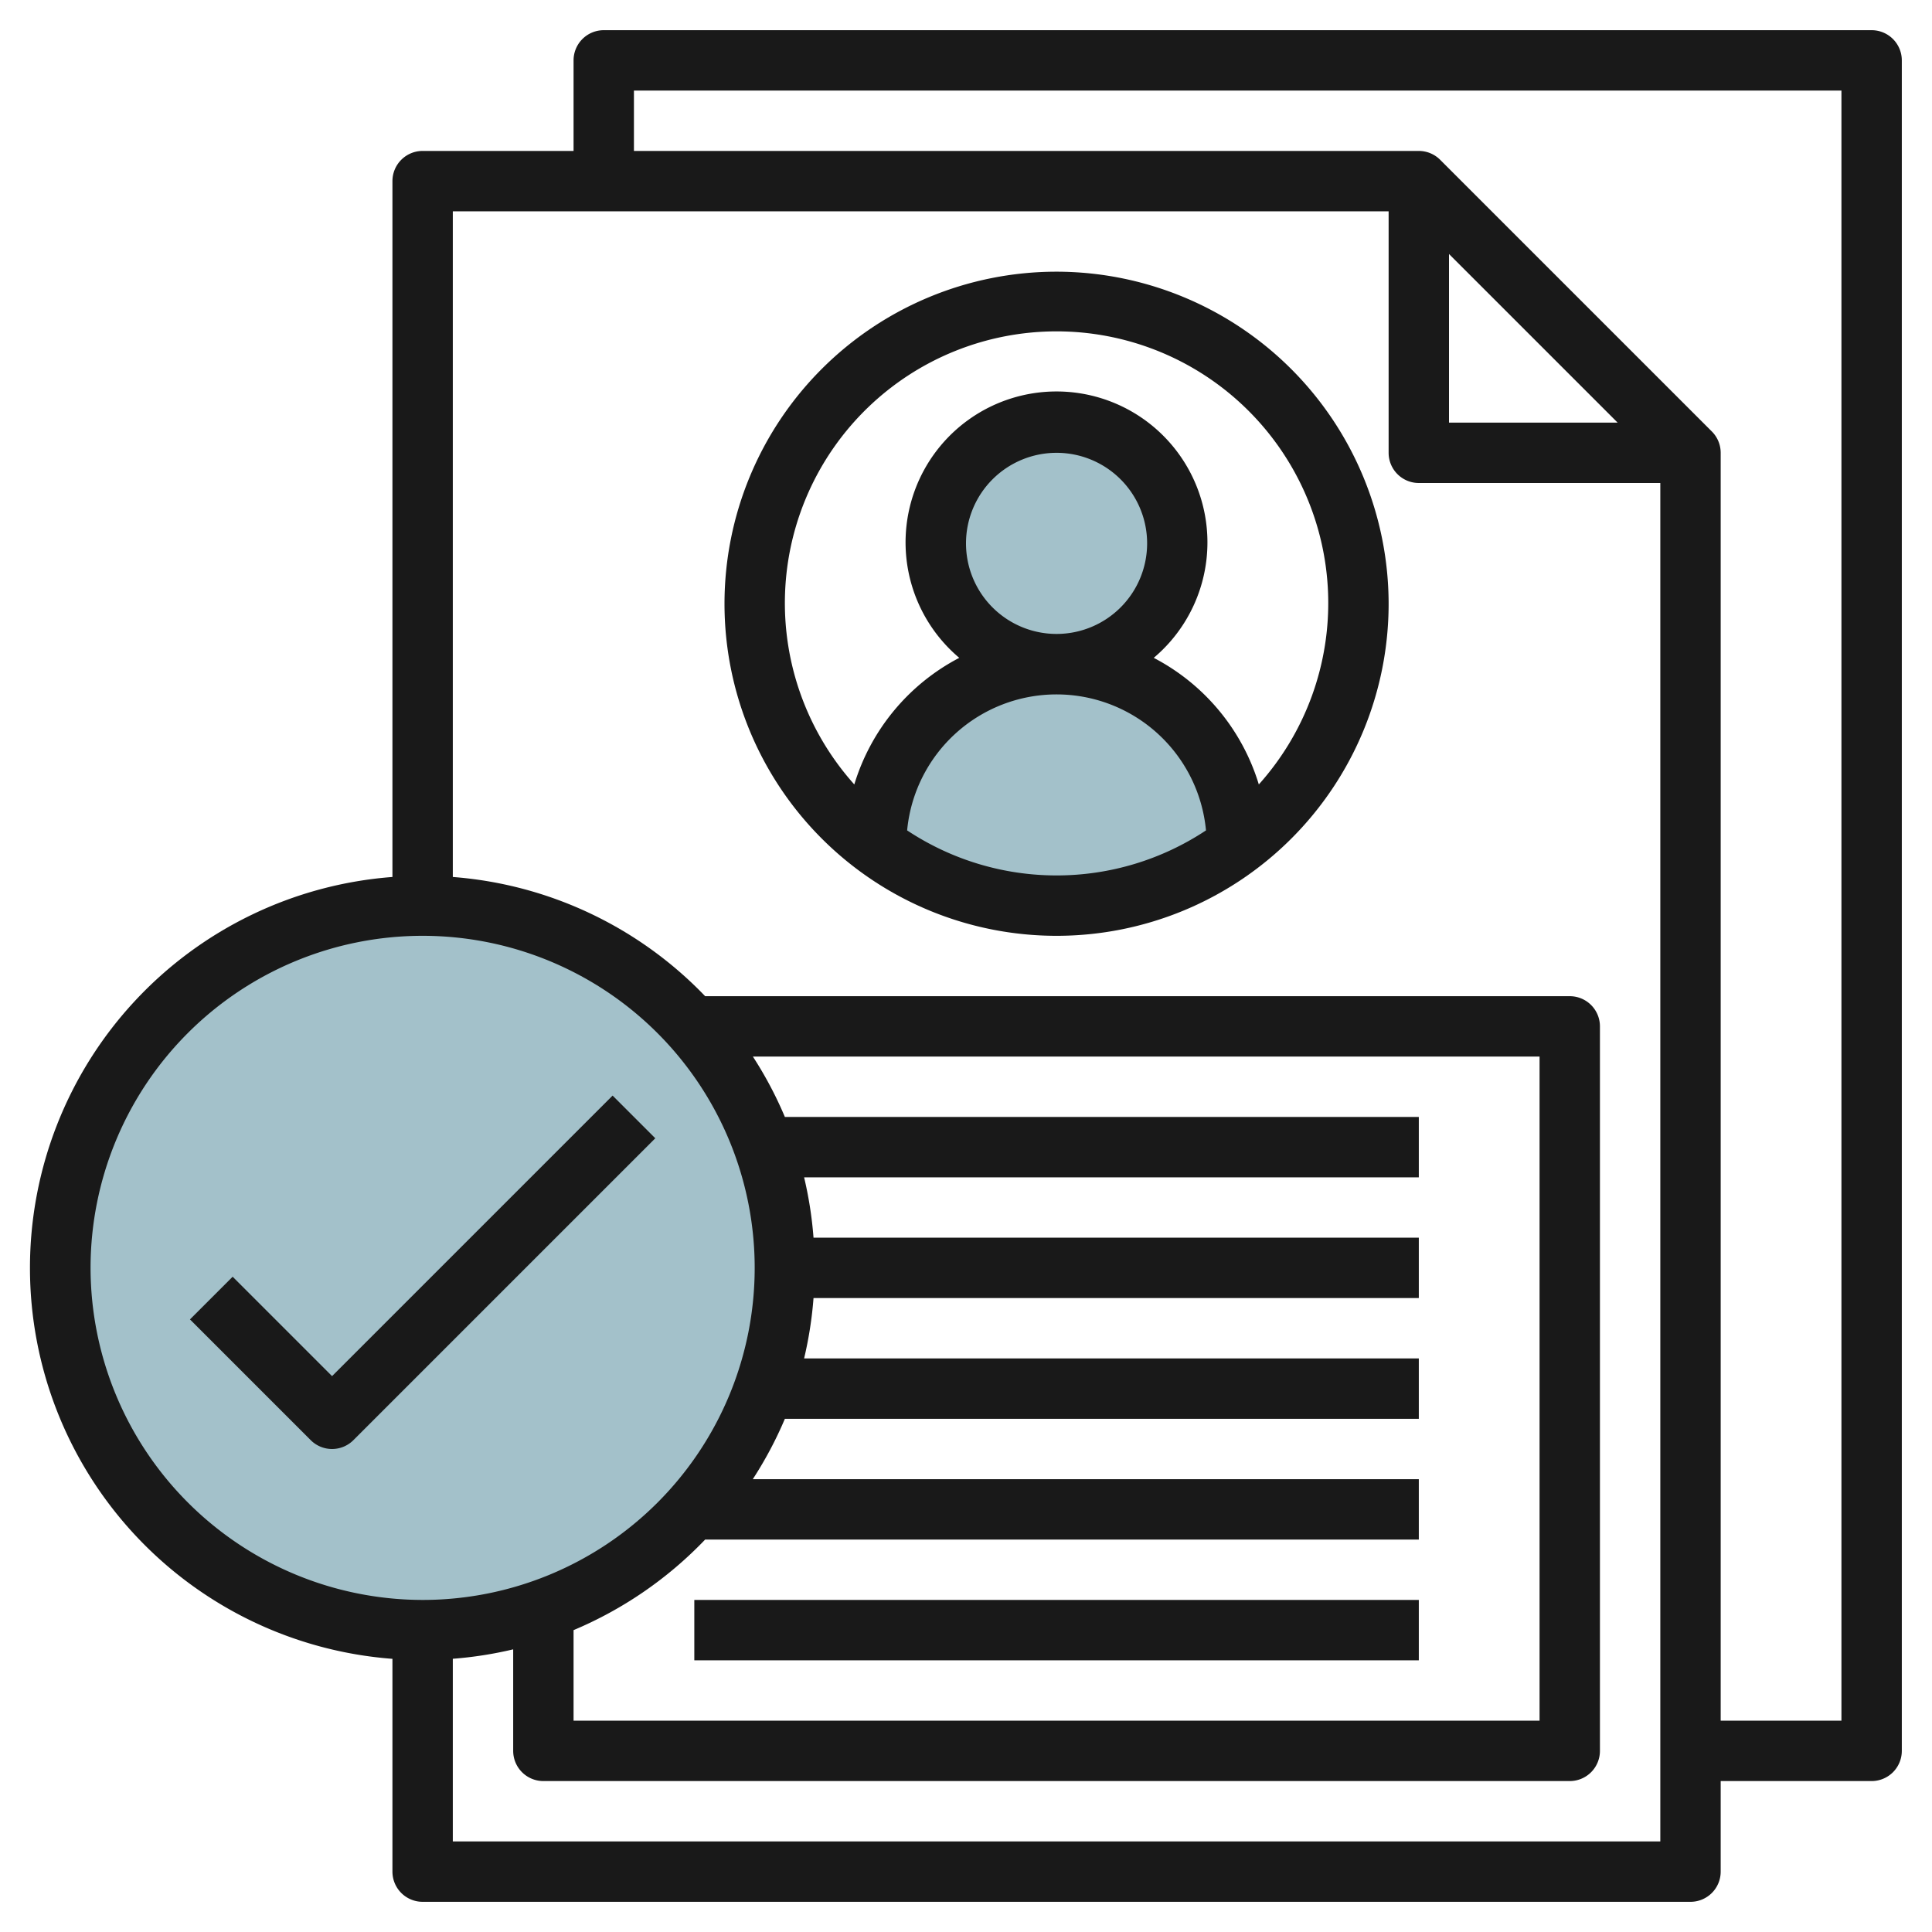 <svg height="512" viewBox="0 0 64 64" width="512" xmlns="http://www.w3.org/2000/svg"><g id="Layer_11" data-name="Layer 11"><path d="m41 28a10 10 0 0 1 -12 0 6 6 0 0 1 6-6 6 6 0 0 1 6 6z" fill="#a3c1ca"/><circle cx="35" cy="18" fill="#a3c1ca" r="4"/><circle cx="14" cy="42" fill="#a3c1ca" r="12"/><g fill="#191919"><path d="m62 1h-42a1 1 0 0 0 -1 1v3h-5a1 1 0 0 0 -1 1v23.051a12.987 12.987 0 0 0 0 25.9v7.049a1 1 0 0 0 1 1h42a1 1 0 0 0 1-1v-3h5a1 1 0 0 0 1-1v-56a1 1 0 0 0 -1-1zm-59 41a11 11 0 1 1 11 11 11.013 11.013 0 0 1 -11-11zm16 12a13.019 13.019 0 0 0 4.359-3h23.641v-2h-22.063a12.862 12.862 0 0 0 1.063-2h21v-2h-20.363a12.92 12.92 0 0 0 .312-2h20.051v-2h-20.051a12.92 12.92 0 0 0 -.312-2h20.363v-2h-21a12.862 12.862 0 0 0 -1.06-2h26.06v22h-32zm-4 7v-6.051a12.92 12.92 0 0 0 2-.312v3.363a1 1 0 0 0 1 1h34a1 1 0 0 0 1-1v-24a1 1 0 0 0 -1-1h-28.641a12.953 12.953 0 0 0 -8.359-3.949v-22.051h31v8a1 1 0 0 0 1 1h8v45zm33-52.586 5.586 5.586h-5.586zm13 48.586h-4v-42a1 1 0 0 0 -.293-.707l-9-9a1 1 0 0 0 -.707-.293h-26v-2h40z"/><path d="m35 9a11 11 0 1 0 11 11 11.013 11.013 0 0 0 -11-11zm-4.95 18.508a4.972 4.972 0 0 1 9.9 0 8.957 8.957 0 0 1 -9.9 0zm1.95-9.508a3 3 0 1 1 3 3 3 3 0 0 1 -3-3zm9.7 7.986a7.032 7.032 0 0 0 -3.481-4.194 5 5 0 1 0 -6.442 0 7.032 7.032 0 0 0 -3.477 4.194 9 9 0 1 1 13.4 0z"/><path d="m20.293 36.293-9.293 9.293-3.293-3.293-1.414 1.414 4 4a1 1 0 0 0 1.414 0l10-10z"/><path d="m23 53h24v2h-24z"/></g></g></svg>